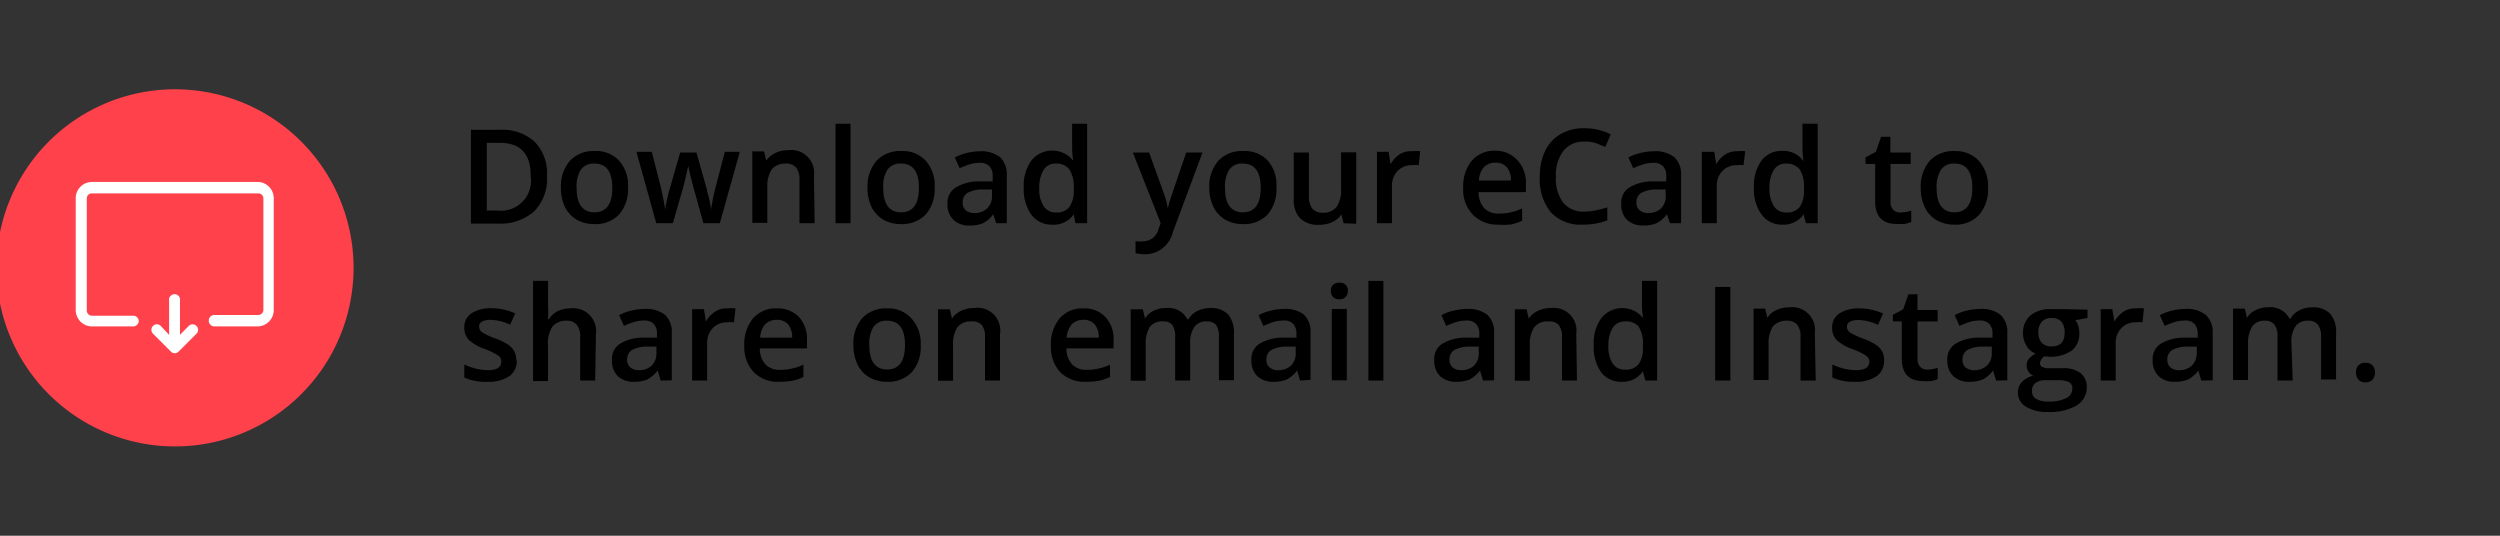 <svg xmlns="http://www.w3.org/2000/svg" viewBox="0 0 140 30"><rect x="0" y="0" width="140" height="30" fill="#333333" stroke="none"/><defs><style>.cls-1{fill:#ff414b;}.cls-2{fill:#fff;}</style></defs><g id="Layer_2" data-name="Layer 2"><path class="cls-1" d="M9.8,25a10,10,0,1,1,10-10,10,10,0,0,1-10,10"/><path class="cls-2" d="M14.46,10.19H5.14a.91.91,0,0,0-.9.92v6.24a.92.92,0,0,0,.9.93H7.46A.32.32,0,0,0,7.77,18a.31.31,0,0,0-.31-.32H5.14a.29.29,0,0,1-.28-.29V11.11a.28.28,0,0,1,.28-.28h9.32a.28.28,0,0,1,.29.28v6.24a.29.29,0,0,1-.29.29H12a.31.31,0,0,0-.31.32.32.32,0,0,0,.31.32h2.42a.92.92,0,0,0,.91-.93V11.11A.91.91,0,0,0,14.46,10.19Z"/><path class="cls-2" d="M11,18.25a.31.31,0,0,0-.43,0l-.49.5V16.84a.31.31,0,1,0-.61,0v1.91L9,18.25a.3.3,0,0,0-.43,0,.31.31,0,0,0,0,.44l1,1a.29.29,0,0,0,.21.09.29.29,0,0,0,.22-.09l1-1a.31.31,0,0,0,0-.44Z"/><path d="M30.63,9.84a2.61,2.61,0,0,1-.72,2,2.88,2.88,0,0,1-2.08.68H26.37V7.27H28a2.66,2.66,0,0,1,1.94.67A2.5,2.5,0,0,1,30.63,9.84Zm-.91,0C29.72,8.61,29.14,8,28,8h-.74v3.79h.6A1.68,1.68,0,0,0,29.72,9.87Z"/><path d="M35.17,10.52A2.16,2.16,0,0,1,34.68,12a1.81,1.81,0,0,1-1.39.55,2,2,0,0,1-1-.25,1.77,1.77,0,0,1-.66-.72,2.53,2.53,0,0,1-.22-1.09A2.16,2.16,0,0,1,31.92,9a1.79,1.79,0,0,1,1.39-.54A1.73,1.73,0,0,1,34.67,9,2.08,2.08,0,0,1,35.17,10.52Zm-2.88,0c0,.91.34,1.37,1,1.37s1-.46,1-1.37-.34-1.36-1-1.36a.88.88,0,0,0-.77.35A1.8,1.8,0,0,0,32.29,10.52Z"/><path d="M39.39,12.5l-.51-1.84c-.06-.2-.18-.65-.34-1.37h0c-.14.65-.25,1.1-.33,1.37l-.53,1.84h-.93l-1.11-4h.86l.51,2c.11.48.19.89.24,1.24h0a5.55,5.55,0,0,1,.11-.6,4.5,4.5,0,0,1,.13-.51l.6-2.09H39l.59,2.09c0,.12.08.29.13.54a4.86,4.86,0,0,1,.1.56h0a11.61,11.61,0,0,1,.25-1.23l.52-2h.84l-1.12,4Z"/><path d="M45.62,12.5h-.85V10.07a1.06,1.06,0,0,0-.18-.68A.73.73,0,0,0,44,9.16a1,1,0,0,0-.78.32,1.76,1.76,0,0,0-.25,1v2h-.84v-4h.66l.12.52h0a1.2,1.2,0,0,1,.51-.43,1.6,1.6,0,0,1,.73-.16,1.28,1.28,0,0,1,1.43,1.45Z"/><path d="M47.63,12.5h-.84V6.93h.84Z"/><path d="M52.34,10.52A2.16,2.16,0,0,1,51.85,12a1.82,1.82,0,0,1-1.39.55,2,2,0,0,1-1-.25,1.77,1.77,0,0,1-.66-.72,2.53,2.53,0,0,1-.22-1.09A2.16,2.16,0,0,1,49.09,9a1.79,1.79,0,0,1,1.39-.54A1.73,1.73,0,0,1,51.84,9,2.08,2.08,0,0,1,52.34,10.52Zm-2.88,0c0,.91.34,1.37,1,1.37s1-.46,1-1.37-.34-1.36-1-1.36a.87.87,0,0,0-.77.35A1.8,1.8,0,0,0,49.46,10.52Z"/><path d="M55.79,12.5,55.62,12h0a1.7,1.7,0,0,1-.57.5,2,2,0,0,1-.75.13,1.26,1.26,0,0,1-.91-.32,1.18,1.18,0,0,1-.33-.89,1,1,0,0,1,.46-.92,2.49,2.49,0,0,1,1.38-.34l.69,0V9.87a.77.77,0,0,0-.18-.56.71.71,0,0,0-.55-.19,1.85,1.85,0,0,0-.58.09,4.33,4.33,0,0,0-.54.21l-.27-.6a2.66,2.66,0,0,1,.7-.26,3.23,3.23,0,0,1,.73-.09A1.72,1.72,0,0,1,56,8.8a1.32,1.32,0,0,1,.38,1V12.5Zm-1.25-.57a1,1,0,0,0,.73-.25.91.91,0,0,0,.28-.72v-.35l-.51,0a1.76,1.76,0,0,0-.86.19.61.61,0,0,0-.27.55.56.56,0,0,0,.15.41A.74.74,0,0,0,54.54,11.93Z"/><path d="M58.9,12.58A1.39,1.39,0,0,1,57.74,12a2.46,2.46,0,0,1-.41-1.51A2.4,2.4,0,0,1,57.75,9a1.5,1.5,0,0,1,2.35,0h0a5.08,5.08,0,0,1-.06-.67V6.93h.84V12.5h-.66L60.13,12h0A1.36,1.36,0,0,1,58.9,12.58Zm.23-.68a.9.9,0,0,0,.75-.3,1.53,1.53,0,0,0,.25-.94v-.12a1.77,1.77,0,0,0-.25-1.06.89.89,0,0,0-.76-.32.75.75,0,0,0-.68.36,1.85,1.85,0,0,0-.24,1,1.74,1.74,0,0,0,.23,1A.79.79,0,0,0,59.13,11.9Z"/><path d="M63.44,8.54h.91l.81,2.25a4.32,4.32,0,0,1,.24.9h0a3.33,3.33,0,0,1,.12-.48c.06-.18.36-1.07.91-2.67h.91L65.68,13a1.61,1.61,0,0,1-1.54,1.24,2.51,2.51,0,0,1-.55-.06v-.67a1.91,1.91,0,0,0,.43,0,.88.88,0,0,0,.86-.7L65,12.5Z"/><path d="M71.48,10.52A2.16,2.16,0,0,1,71,12a1.82,1.82,0,0,1-1.39.55,2,2,0,0,1-1-.25,1.71,1.71,0,0,1-.66-.72,2.53,2.53,0,0,1-.23-1.09A2.17,2.17,0,0,1,68.23,9a1.79,1.79,0,0,1,1.39-.54A1.74,1.74,0,0,1,71,9,2.08,2.08,0,0,1,71.48,10.52Zm-2.88,0c0,.91.34,1.37,1,1.37s1-.46,1-1.37-.34-1.36-1-1.36a.87.87,0,0,0-.77.35A1.8,1.8,0,0,0,68.6,10.52Z"/><path d="M75.24,12.5,75.12,12h0a1.18,1.18,0,0,1-.5.43,1.72,1.72,0,0,1-.74.16,1.44,1.44,0,0,1-1.07-.36,1.48,1.48,0,0,1-.36-1.09V8.54h.85V11a1.08,1.08,0,0,0,.19.68.71.71,0,0,0,.58.23.92.92,0,0,0,.78-.32,1.72,1.72,0,0,0,.25-1.06v-2h.85v4Z"/><path d="M79.11,8.47a1.66,1.66,0,0,1,.42,0l-.08.78a1.5,1.5,0,0,0-.37,0,1.08,1.08,0,0,0-.82.33,1.18,1.18,0,0,0-.31.86V12.5h-.84v-4h.65l.11.7h0a1.62,1.62,0,0,1,.51-.56A1.21,1.21,0,0,1,79.11,8.47Z"/><path d="M83.9,12.58A1.9,1.9,0,0,1,82.46,12a2,2,0,0,1-.52-1.49A2.25,2.25,0,0,1,82.42,9a1.66,1.66,0,0,1,1.33-.56A1.64,1.64,0,0,1,85,9a1.83,1.83,0,0,1,.45,1.31v.45H82.8a1.33,1.33,0,0,0,.31.89,1.08,1.08,0,0,0,.83.31,2.7,2.7,0,0,0,.65-.07,2.63,2.63,0,0,0,.65-.22v.69a2.83,2.83,0,0,1-.62.21A3.88,3.88,0,0,1,83.9,12.58Zm-.15-3.47a.87.87,0,0,0-.65.25,1.22,1.22,0,0,0-.28.75h1.79a1.1,1.1,0,0,0-.23-.75A.82.82,0,0,0,83.75,9.11Z"/><path d="M88.71,7.93a1.42,1.42,0,0,0-1.16.52,2.24,2.24,0,0,0-.42,1.44,2.25,2.25,0,0,0,.41,1.46,1.43,1.43,0,0,0,1.17.5,3.41,3.41,0,0,0,.65-.07,6.28,6.28,0,0,0,.65-.17v.73a3.84,3.84,0,0,1-1.4.24,2.27,2.27,0,0,1-1.77-.7,2.91,2.91,0,0,1-.61-2,3.2,3.2,0,0,1,.3-1.43,2.18,2.18,0,0,1,.86-.94,2.6,2.6,0,0,1,1.33-.33,3.32,3.32,0,0,1,1.48.34l-.3.71L89.34,8A2.18,2.18,0,0,0,88.71,7.93Z"/><path d="M93.52,12.5,93.35,12h0a1.83,1.83,0,0,1-.58.5,1.94,1.94,0,0,1-.75.13,1.28,1.28,0,0,1-.91-.32,1.17,1.17,0,0,1-.32-.89,1,1,0,0,1,.45-.92,2.53,2.53,0,0,1,1.39-.34l.68,0V9.87a.77.77,0,0,0-.18-.56.71.71,0,0,0-.55-.19,1.9,1.9,0,0,0-.58.09,4.33,4.33,0,0,0-.54.21l-.27-.6a2.6,2.6,0,0,1,.71-.26,3.08,3.08,0,0,1,.72-.09,1.72,1.72,0,0,1,1.14.33,1.29,1.29,0,0,1,.38,1V12.5Zm-1.25-.57a1.05,1.05,0,0,0,.74-.25.94.94,0,0,0,.27-.72v-.35l-.51,0a1.79,1.79,0,0,0-.86.19.61.61,0,0,0-.27.55.53.53,0,0,0,.16.41A.69.69,0,0,0,92.27,11.93Z"/><path d="M97.31,8.47a1.66,1.66,0,0,1,.42,0l-.09.78a1.5,1.5,0,0,0-.37,0,1.09,1.09,0,0,0-.82.33,1.18,1.18,0,0,0-.31.86V12.5H95.3v-4H96l.11.7h0a1.55,1.55,0,0,1,.52-.56A1.19,1.19,0,0,1,97.31,8.47Z"/><path d="M99.8,12.58A1.38,1.38,0,0,1,98.64,12a2.4,2.4,0,0,1-.42-1.51A2.4,2.4,0,0,1,98.64,9a1.39,1.39,0,0,1,1.17-.55,1.38,1.38,0,0,1,1.19.58h0a5.08,5.08,0,0,1-.06-.67V6.93h.85V12.5h-.66L101,12h0A1.35,1.35,0,0,1,99.8,12.58Zm.22-.68a.91.91,0,0,0,.76-.3,1.54,1.54,0,0,0,.24-.94v-.12a1.78,1.78,0,0,0-.24-1.06.93.93,0,0,0-.77-.32.77.77,0,0,0-.68.36,1.85,1.85,0,0,0-.24,1,1.83,1.83,0,0,0,.23,1A.8.8,0,0,0,100,11.9Z"/><path d="M106.41,11.9a2.23,2.23,0,0,0,.62-.1v.63a2.22,2.22,0,0,1-.36.11,3.42,3.42,0,0,1-.46,0q-1.2,0-1.2-1.26V9.18h-.54V8.81l.58-.31.29-.84h.52v.88H107v.64h-1.13V11.3a.61.61,0,0,0,.15.45A.55.55,0,0,0,106.41,11.9Z"/><path d="M111.33,10.52a2.17,2.17,0,0,1-.5,1.51,1.78,1.78,0,0,1-1.38.55,2,2,0,0,1-1-.25,1.64,1.64,0,0,1-.66-.72,2.53,2.53,0,0,1-.23-1.09A2.21,2.21,0,0,1,108.07,9a1.81,1.81,0,0,1,1.4-.54,1.76,1.76,0,0,1,1.36.56A2.13,2.13,0,0,1,111.33,10.52Zm-2.88,0c0,.91.34,1.37,1,1.37s1-.46,1-1.37-.33-1.36-1-1.36a.85.85,0,0,0-.76.35A1.8,1.8,0,0,0,108.45,10.52Z"/><path d="M28.94,20.18a1.05,1.05,0,0,1-.42.89,2.08,2.08,0,0,1-1.21.31A2.85,2.85,0,0,1,26,21.14v-.73a3.18,3.18,0,0,0,1.3.32c.51,0,.77-.15.77-.47A.41.41,0,0,0,28,20a1.09,1.09,0,0,0-.29-.2,3.54,3.54,0,0,0-.54-.25,2.52,2.52,0,0,1-.93-.53,1,1,0,0,1-.24-.69.91.91,0,0,1,.41-.79,2,2,0,0,1,1.11-.28,3.18,3.18,0,0,1,1.33.29l-.28.63a2.83,2.83,0,0,0-1.07-.27c-.45,0-.67.13-.67.38a.4.4,0,0,0,.17.32,3.77,3.77,0,0,0,.76.35,3.56,3.56,0,0,1,.71.35,1,1,0,0,1,.44.86Z"/><path d="M33.33,21.31h-.84V18.87a1,1,0,0,0-.19-.68.7.7,0,0,0-.58-.23,1,1,0,0,0-.78.32,1.7,1.7,0,0,0-.25,1.06v2h-.84V15.73h.84v1.42a6.13,6.13,0,0,1,0,.72h.05a1.27,1.27,0,0,1,.48-.44,1.58,1.58,0,0,1,.71-.16,1.28,1.28,0,0,1,1.44,1.45Z"/><path d="M37,21.31l-.17-.56h0a1.83,1.83,0,0,1-.58.5,1.94,1.94,0,0,1-.75.13,1.28,1.28,0,0,1-.91-.32,1.21,1.21,0,0,1-.32-.89,1,1,0,0,1,.45-.92,2.53,2.53,0,0,1,1.39-.34l.68,0v-.21a.77.77,0,0,0-.18-.56.71.71,0,0,0-.55-.19,1.9,1.9,0,0,0-.58.09,4.33,4.33,0,0,0-.54.21l-.27-.6a2.73,2.73,0,0,1,.71-.26,3.08,3.08,0,0,1,.72-.09,1.72,1.72,0,0,1,1.14.33,1.29,1.29,0,0,1,.38,1v2.67Zm-1.25-.58a1.05,1.05,0,0,0,.74-.25.94.94,0,0,0,.27-.72v-.35l-.51,0a1.79,1.79,0,0,0-.86.19.61.61,0,0,0-.27.55.53.53,0,0,0,.16.41A.69.69,0,0,0,35.73,20.73Z"/><path d="M40.77,17.27a1.66,1.66,0,0,1,.42,0l-.09.78a1.5,1.5,0,0,0-.37,0,1.09,1.09,0,0,0-.82.33,1.18,1.18,0,0,0-.31.86v2.07h-.84v-4h.66l.11.7h0a1.55,1.55,0,0,1,.52-.56A1.19,1.19,0,0,1,40.77,17.27Z"/><path d="M43.65,21.38a1.89,1.89,0,0,1-1.44-.54,2.05,2.05,0,0,1-.53-1.49,2.26,2.26,0,0,1,.49-1.52,1.66,1.66,0,0,1,1.33-.56,1.64,1.64,0,0,1,1.24.48,1.83,1.83,0,0,1,.45,1.31v.45H42.55a1.33,1.33,0,0,0,.31.89,1.08,1.08,0,0,0,.83.31,2.7,2.7,0,0,0,.65-.07,2.77,2.77,0,0,0,.65-.22v.69a2.39,2.39,0,0,1-.62.21A3.88,3.88,0,0,1,43.65,21.38Zm-.15-3.47a.89.89,0,0,0-.65.25,1.22,1.22,0,0,0-.28.75h1.79a1.1,1.1,0,0,0-.23-.75A.82.82,0,0,0,43.5,17.91Z"/><path d="M51.56,19.32a2.16,2.16,0,0,1-.49,1.51,1.82,1.82,0,0,1-1.39.55,2,2,0,0,1-1-.25,1.71,1.71,0,0,1-.66-.72,2.53,2.53,0,0,1-.23-1.09,2.17,2.17,0,0,1,.5-1.51,1.79,1.79,0,0,1,1.39-.54,1.74,1.74,0,0,1,1.36.56A2.08,2.08,0,0,1,51.56,19.32Zm-2.88,0c0,.91.34,1.37,1,1.37s1-.46,1-1.37-.34-1.36-1-1.36a.87.87,0,0,0-.77.35A1.8,1.8,0,0,0,48.68,19.32Z"/><path d="M56,21.31h-.84V18.87a1,1,0,0,0-.19-.68A.7.7,0,0,0,54.4,18a.92.92,0,0,0-.78.32,1.69,1.69,0,0,0-.25,1v2h-.84v-4h.66l.12.52h0a1.2,1.2,0,0,1,.51-.43,1.6,1.6,0,0,1,.73-.16A1.27,1.27,0,0,1,56,18.72Z"/><path d="M60.82,21.38a1.92,1.92,0,0,1-1.45-.54,2.09,2.09,0,0,1-.52-1.49,2.26,2.26,0,0,1,.49-1.52,1.66,1.66,0,0,1,1.33-.56,1.6,1.6,0,0,1,1.23.48,1.79,1.79,0,0,1,.46,1.31v.45H59.72a1.33,1.33,0,0,0,.31.89,1.08,1.08,0,0,0,.83.31,2.7,2.7,0,0,0,.65-.07,2.77,2.77,0,0,0,.65-.22v.69a2.39,2.39,0,0,1-.62.21A3.88,3.88,0,0,1,60.82,21.38Zm-.15-3.47a.89.89,0,0,0-.65.25,1.29,1.29,0,0,0-.29.75h1.8a1.1,1.1,0,0,0-.23-.75A.82.82,0,0,0,60.67,17.91Z"/><path d="M66.65,21.31h-.84V18.86a1.15,1.15,0,0,0-.17-.68A.68.68,0,0,0,65.1,18a.84.84,0,0,0-.72.32,1.86,1.86,0,0,0-.22,1v2h-.84v-4H64l.12.52h0a1.09,1.09,0,0,1,.47-.43,1.46,1.46,0,0,1,.69-.16,1.19,1.19,0,0,1,1.21.63h.06a1.21,1.21,0,0,1,.49-.46,1.61,1.61,0,0,1,.74-.17,1.33,1.33,0,0,1,1,.36,1.61,1.61,0,0,1,.32,1.09v2.59h-.84V18.86a1.15,1.15,0,0,0-.17-.68A.68.68,0,0,0,67.6,18a.82.82,0,0,0-.72.31,1.56,1.56,0,0,0-.23.94Z"/><path d="M72.8,21.31l-.16-.56h0a1.73,1.73,0,0,1-.58.5,1.93,1.93,0,0,1-.74.13,1.29,1.29,0,0,1-.92-.32,1.21,1.21,0,0,1-.32-.89,1,1,0,0,1,.45-.92,2.55,2.55,0,0,1,1.39-.34l.68,0v-.21a.77.77,0,0,0-.18-.56.69.69,0,0,0-.55-.19,1.9,1.9,0,0,0-.58.09q-.27.09-.54.21l-.27-.6a2.73,2.73,0,0,1,.71-.26,3.08,3.08,0,0,1,.72-.09A1.72,1.72,0,0,1,73,17.6a1.29,1.29,0,0,1,.39,1v2.67Zm-1.25-.58a1.05,1.05,0,0,0,.74-.25.94.94,0,0,0,.27-.72v-.35l-.5,0a1.81,1.81,0,0,0-.87.19.61.61,0,0,0-.27.55.53.53,0,0,0,.16.41A.69.69,0,0,0,71.55,20.73Z"/><path d="M74.53,16.3a.46.46,0,0,1,.12-.35.51.51,0,0,1,.36-.12.43.43,0,0,1,.47.47.45.45,0,0,1-.13.33.44.44,0,0,1-.34.13.47.47,0,0,1-.36-.13A.45.45,0,0,1,74.53,16.3Zm.89,5h-.84v-4h.84Z"/><path d="M77.47,21.31h-.84V15.73h.84Z"/><path d="M83.05,21.31l-.17-.56h0a1.83,1.83,0,0,1-.58.5,1.94,1.94,0,0,1-.75.13,1.28,1.28,0,0,1-.91-.32,1.17,1.17,0,0,1-.32-.89,1,1,0,0,1,.45-.92,2.53,2.53,0,0,1,1.39-.34l.68,0v-.21a.77.77,0,0,0-.18-.56.71.71,0,0,0-.55-.19,1.9,1.9,0,0,0-.58.09,4.33,4.33,0,0,0-.54.21l-.27-.6a2.6,2.6,0,0,1,.71-.26,3.08,3.08,0,0,1,.72-.09,1.72,1.72,0,0,1,1.14.33,1.29,1.29,0,0,1,.38,1v2.67Zm-1.25-.58a1.05,1.05,0,0,0,.74-.25.94.94,0,0,0,.27-.72v-.35l-.51,0a1.79,1.79,0,0,0-.86.19.61.61,0,0,0-.27.55.53.53,0,0,0,.16.41A.69.69,0,0,0,81.8,20.73Z"/><path d="M88.31,21.31h-.84V18.87a1,1,0,0,0-.19-.68A.7.7,0,0,0,86.7,18a.92.92,0,0,0-.78.32,1.69,1.69,0,0,0-.25,1v2h-.84v-4h.66l.12.52h0a1.2,1.2,0,0,1,.51-.43,1.6,1.6,0,0,1,.73-.16,1.27,1.27,0,0,1,1.42,1.45Z"/><path d="M90.82,21.38a1.39,1.39,0,0,1-1.16-.54,2.46,2.46,0,0,1-.41-1.51,2.4,2.4,0,0,1,.42-1.51,1.5,1.5,0,0,1,2.35,0h0a4,4,0,0,1-.07-.67V15.73h.85v5.58h-.66L92,20.79h0A1.35,1.35,0,0,1,90.82,21.38ZM91,20.7a.91.91,0,0,0,.76-.3,1.47,1.47,0,0,0,.24-.94v-.12a1.78,1.78,0,0,0-.24-1.06A.91.91,0,0,0,91,18a.78.78,0,0,0-.69.36,1.85,1.85,0,0,0-.24,1,1.74,1.74,0,0,0,.24,1A.77.77,0,0,0,91,20.7Z"/><path d="M96.05,21.31V16.07h.85v5.24Z"/><path d="M101.68,21.31h-.85V18.87a1.06,1.06,0,0,0-.18-.68.72.72,0,0,0-.59-.23,1,1,0,0,0-.78.32,1.77,1.77,0,0,0-.24,1v2H98.2v-4h.65l.12.52h0a1.12,1.12,0,0,1,.5-.43,1.63,1.63,0,0,1,.73-.16,1.28,1.28,0,0,1,1.43,1.45Z"/><path d="M105.51,20.18a1.05,1.05,0,0,1-.42.89,2.08,2.08,0,0,1-1.21.31,2.85,2.85,0,0,1-1.27-.24v-.73a3.18,3.18,0,0,0,1.3.32c.51,0,.77-.15.77-.47a.36.36,0,0,0-.08-.25,1.2,1.2,0,0,0-.28-.2,4.28,4.28,0,0,0-.55-.25,2.52,2.52,0,0,1-.93-.53,1,1,0,0,1-.24-.69.91.91,0,0,1,.41-.79,2,2,0,0,1,1.12-.28,3.17,3.17,0,0,1,1.32.29l-.28.63a2.83,2.83,0,0,0-1.07-.27c-.45,0-.67.13-.67.38a.4.4,0,0,0,.17.32,3.77,3.77,0,0,0,.76.35,3.56,3.56,0,0,1,.71.35,1.11,1.11,0,0,1,.33.36A1,1,0,0,1,105.51,20.18Z"/><path d="M107.9,20.7a2.16,2.16,0,0,0,.61-.1v.63a1.73,1.73,0,0,1-.36.11,3.27,3.27,0,0,1-.45,0q-1.2,0-1.2-1.26V18H106v-.37l.58-.31.29-.84h.51v.88h1.13V18h-1.13V20.1a.6.6,0,0,0,.16.45A.54.54,0,0,0,107.9,20.7Z"/><path d="M111.78,21.31l-.17-.56h0a1.7,1.7,0,0,1-.57.5,2,2,0,0,1-.75.13,1.26,1.26,0,0,1-.91-.32,1.18,1.18,0,0,1-.33-.89,1,1,0,0,1,.46-.92,2.49,2.49,0,0,1,1.38-.34l.69,0v-.21a.77.77,0,0,0-.18-.56.71.71,0,0,0-.55-.19,1.85,1.85,0,0,0-.58.09,4.33,4.33,0,0,0-.54.21l-.27-.6a2.66,2.66,0,0,1,.7-.26,3.23,3.23,0,0,1,.73-.09,1.72,1.72,0,0,1,1.14.33,1.32,1.32,0,0,1,.38,1v2.67Zm-1.25-.58a1,1,0,0,0,.73-.25.91.91,0,0,0,.28-.72v-.35l-.51,0a1.79,1.79,0,0,0-.86.19.61.61,0,0,0-.27.55.56.56,0,0,0,.15.41A.74.74,0,0,0,110.53,20.73Z"/><path d="M116.9,17.34v.47l-.68.12a1,1,0,0,1,.16.31,1.23,1.23,0,0,1,.06.39,1.19,1.19,0,0,1-.42,1,2.09,2.09,0,0,1-1.51.32.48.48,0,0,0-.27.4.22.22,0,0,0,.12.2,1,1,0,0,0,.47.07h.69a1.53,1.53,0,0,1,1,.28,1,1,0,0,1,.34.8,1.17,1.17,0,0,1-.56,1,2.93,2.93,0,0,1-1.6.37,2.25,2.25,0,0,1-1.24-.29A.93.93,0,0,1,113,22a.84.84,0,0,1,.23-.61,1.24,1.24,0,0,1,.64-.35.54.54,0,0,1-.27-.23.51.51,0,0,1-.11-.33.62.62,0,0,1,.12-.38,1.57,1.57,0,0,1,.38-.3,1,1,0,0,1-.5-.43,1.27,1.27,0,0,1-.2-.7,1.25,1.25,0,0,1,.41-1,1.7,1.7,0,0,1,1.16-.36l.35,0,.28,0Zm-3.11,4.58a.47.47,0,0,0,.24.42,1.36,1.36,0,0,0,.69.15,2.13,2.13,0,0,0,1-.2.59.59,0,0,0,.33-.52.4.4,0,0,0-.18-.37,1.51,1.51,0,0,0-.69-.11h-.63a.93.93,0,0,0-.58.17A.56.56,0,0,0,113.79,21.92Zm.36-3.29a.83.83,0,0,0,.19.57.74.74,0,0,0,.55.2c.49,0,.73-.26.73-.78a.9.9,0,0,0-.18-.6.68.68,0,0,0-.55-.21.69.69,0,0,0-.55.21A.86.86,0,0,0,114.15,18.63Z"/><path d="M119.64,17.27a1.66,1.66,0,0,1,.42,0l-.08.78a1.5,1.5,0,0,0-.37,0,1.08,1.08,0,0,0-.82.33,1.18,1.18,0,0,0-.31.86v2.07h-.84v-4h.65l.12.7h0a1.62,1.62,0,0,1,.51-.56A1.21,1.21,0,0,1,119.64,17.27Z"/><path d="M123.27,21.31l-.16-.56h0a1.73,1.73,0,0,1-.58.5,1.93,1.93,0,0,1-.74.13,1.24,1.24,0,0,1-.91-.32,1.18,1.18,0,0,1-.33-.89,1,1,0,0,1,.45-.92,2.55,2.55,0,0,1,1.39-.34l.68,0v-.21a.77.77,0,0,0-.18-.56.68.68,0,0,0-.54-.19,1.92,1.92,0,0,0-.59.09q-.27.09-.54.21l-.27-.6a2.73,2.73,0,0,1,.71-.26,3.08,3.08,0,0,1,.72-.09,1.72,1.72,0,0,1,1.14.33,1.29,1.29,0,0,1,.39,1v2.67ZM122,20.73a1.05,1.05,0,0,0,.74-.25,1,1,0,0,0,.28-.72v-.35l-.51,0a1.81,1.81,0,0,0-.87.19.61.61,0,0,0-.27.55.53.53,0,0,0,.16.41A.69.69,0,0,0,122,20.73Z"/><path d="M128.39,21.31h-.85V18.86a1.08,1.08,0,0,0-.17-.68.65.65,0,0,0-.54-.22.82.82,0,0,0-.71.32,1.85,1.85,0,0,0-.23,1v2h-.84v-4h.66l.12.52h0a1.12,1.12,0,0,1,.48-.43,1.46,1.46,0,0,1,.69-.16,1.2,1.2,0,0,1,1.21.63h.06a1.15,1.15,0,0,1,.49-.46,1.57,1.57,0,0,1,.73-.17,1.31,1.31,0,0,1,1,.36,1.56,1.56,0,0,1,.33,1.09v2.59h-.84V18.86a1.08,1.08,0,0,0-.18-.68.65.65,0,0,0-.54-.22.81.81,0,0,0-.71.31,1.5,1.5,0,0,0-.23.94Z"/><path d="M131.94,20.86a.54.54,0,0,1,.13-.4.5.5,0,0,1,.4-.14.49.49,0,0,1,.39.14.64.64,0,0,1,0,.8.5.5,0,0,1-.39.15.51.51,0,0,1-.4-.15A.57.57,0,0,1,131.94,20.86Z"/></g></svg>